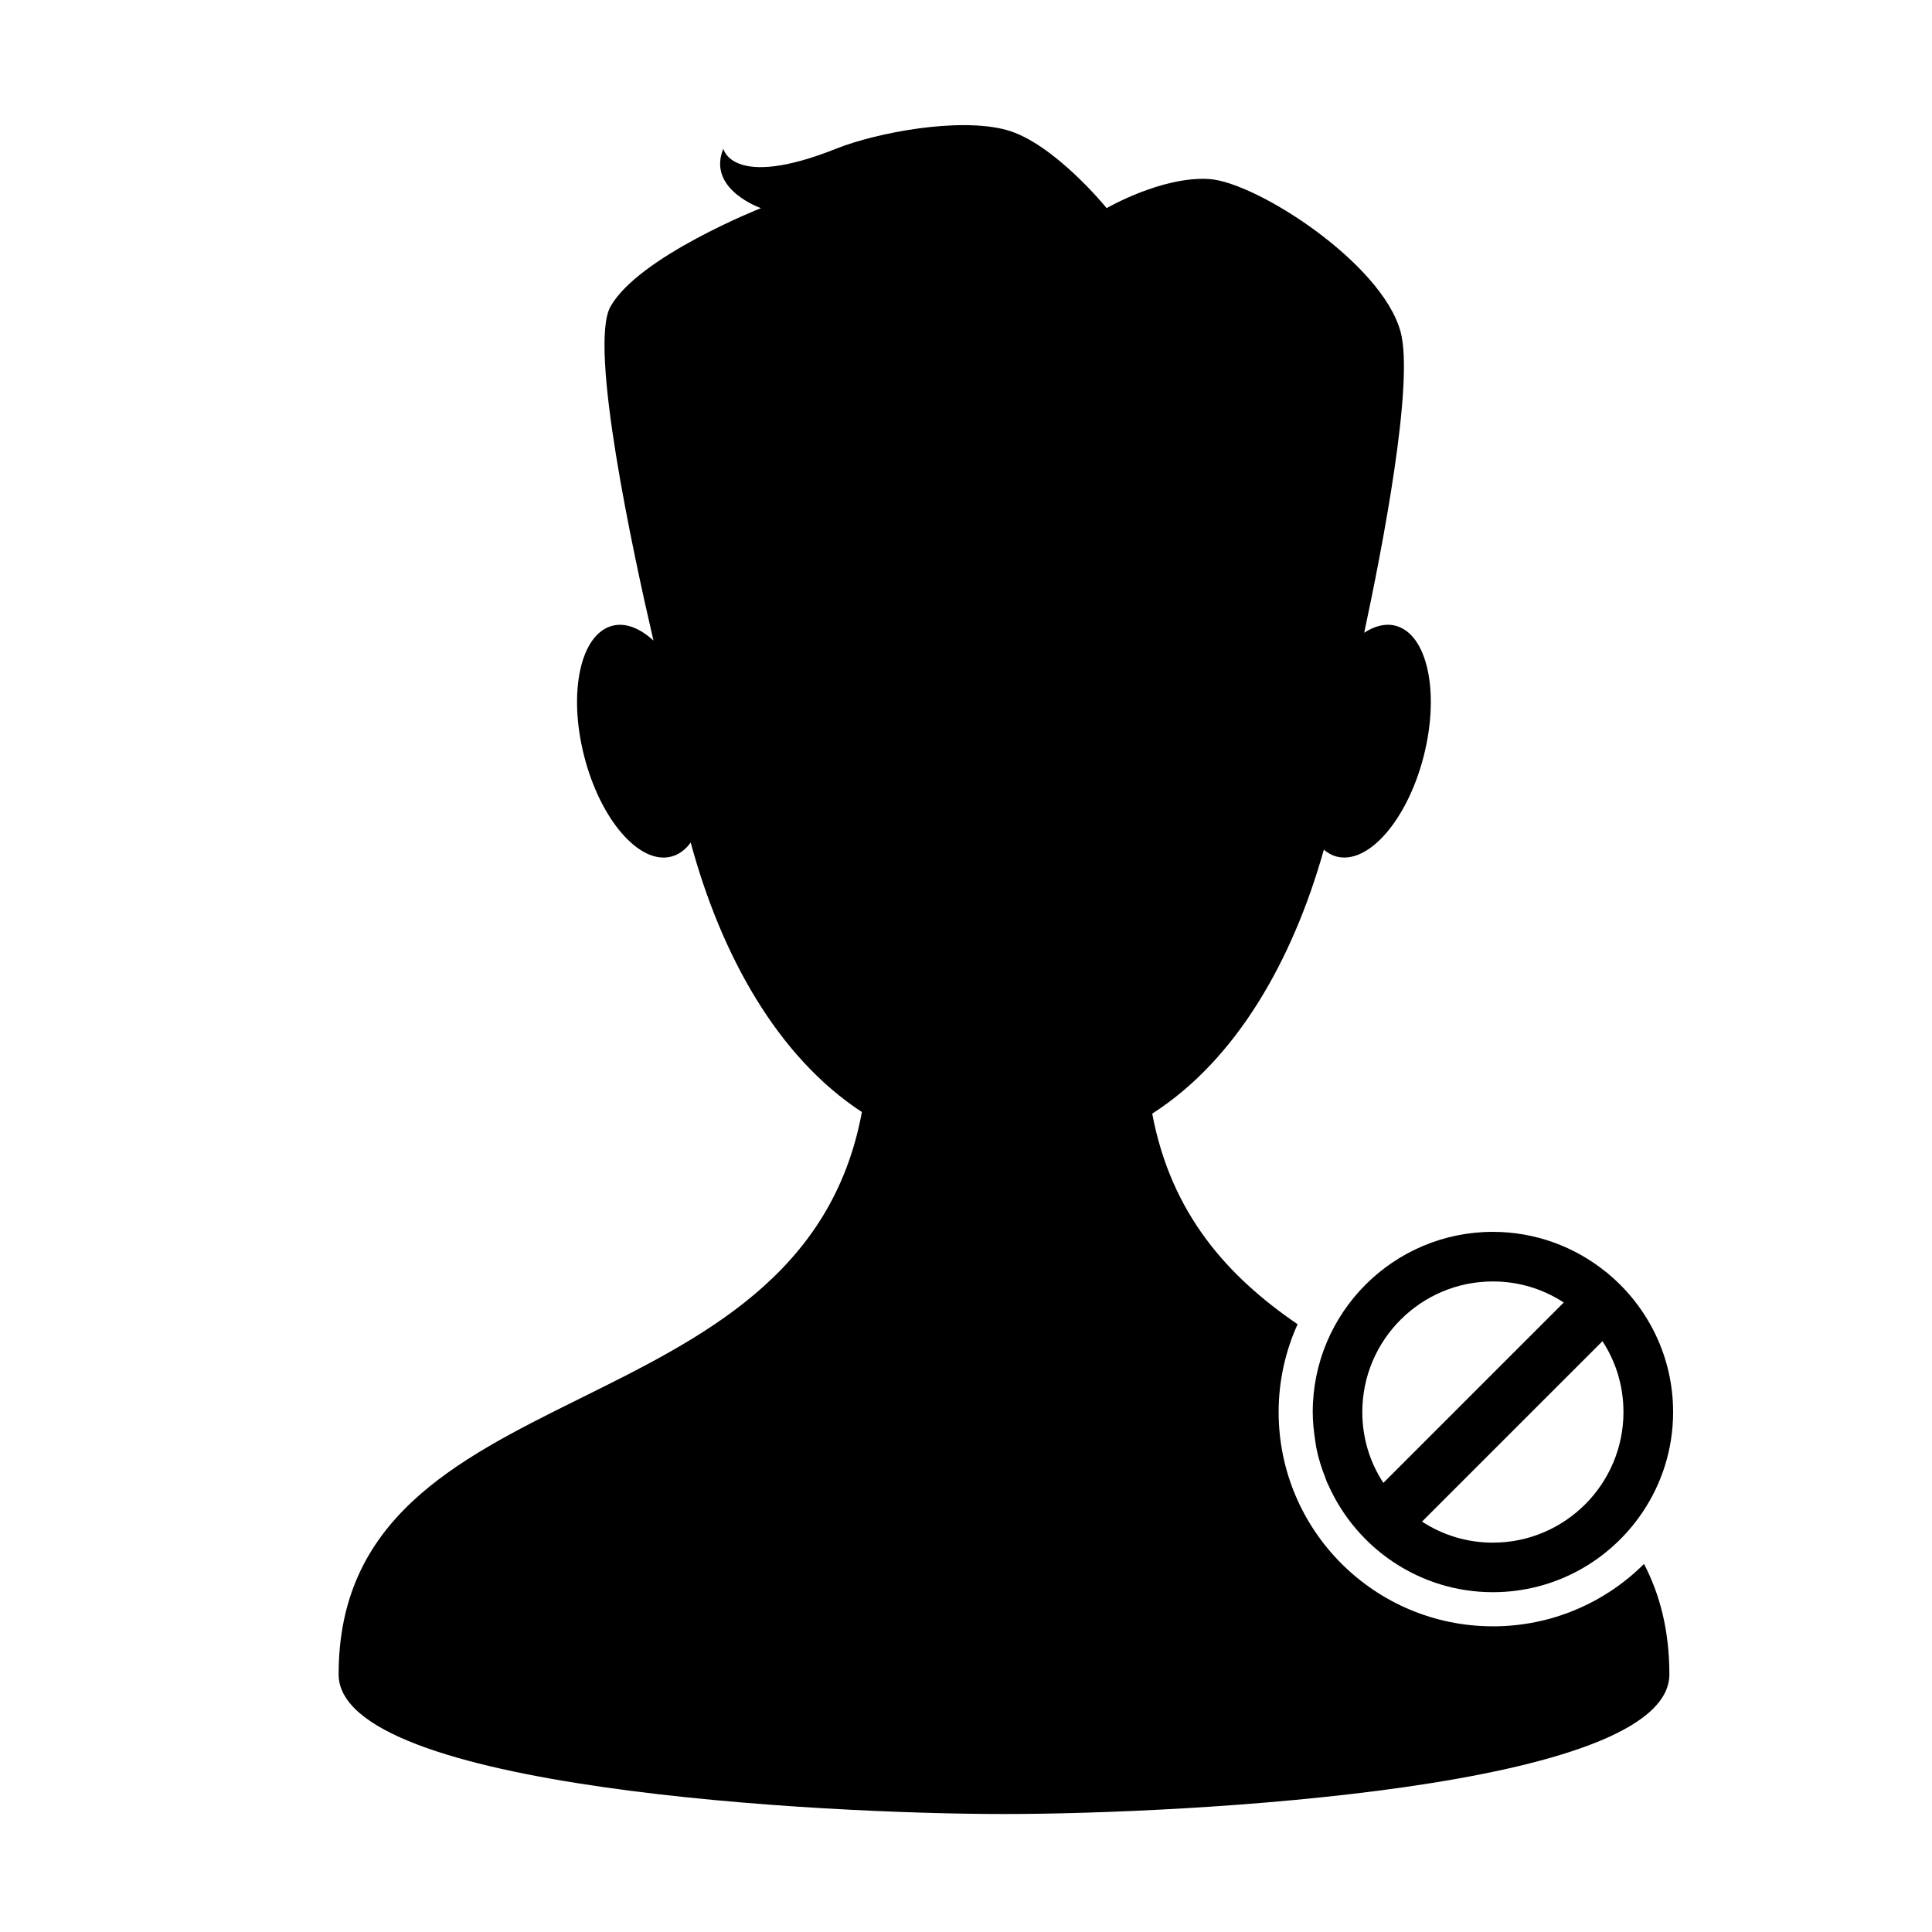 <?xml version="1.0" encoding="UTF-8"?>
<!-- Uploaded to: ICON Repo, www.iconrepo.com, Generator: ICON Repo Mixer Tools -->
<svg fill="#000000" width="800px" height="800px" version="1.1" viewBox="144 144 512 512" xmlns="http://www.w3.org/2000/svg">
 <g>
  <path d="m539.64 574.99c-31.371 0-56.789-25.426-56.789-56.793 0-8.293 1.82-16.156 5.019-23.262-18.414-12.582-33.5-29.125-38.52-55.812 22.133-14.156 37.168-40.387 45.484-69.945 1.02 0.867 2.156 1.512 3.41 1.828 8.449 2.152 18.777-9.805 23.074-26.707 4.293-16.898 0.926-32.336-7.516-34.48-2.656-0.676-5.496 0.047-8.277 1.867 4.719-22.043 13.332-66.262 9.633-79.793-4.984-18.273-38.219-39.621-50.688-40.445-12.477-0.824-27.195 7.707-27.195 7.707s-14.062-17.34-26.637-20.738c-12.574-3.391-34.32 0.707-45.039 4.984-27.594 11.004-29.91 0-29.91 0-4.438 10.801 9.969 15.754 9.969 15.754s-32.398 12.801-39.875 26.098c-5.84 10.387 5.949 65.07 11.391 88.504-3.57-3.273-7.375-4.82-10.863-3.93-8.449 2.144-11.82 17.582-7.523 34.48 4.297 16.898 14.625 28.859 23.074 26.707 2.039-0.52 3.773-1.824 5.184-3.723 8.125 30.031 23.121 56.855 45.363 71.41-15.965 86.547-138.67 67.023-138.67 149.02 0 30.363 128.51 37.012 176.33 37.012 47.828 0 176.33-6.641 176.33-37.012 0-11.613-2.5-21.129-6.715-29.262-10.266 10.219-24.418 16.535-40.047 16.535z"/>
  <path d="m587.39 518.2c0-14.645-6.644-27.766-17.07-36.527-0.109-0.098-0.215-0.207-0.332-0.301-0.145-0.125-0.316-0.23-0.473-0.352-8.184-6.594-18.574-10.566-29.883-10.566h-0.008c-26.324 0-47.734 21.41-47.734 47.746 0 2.539 0.262 5.012 0.637 7.453 0.117 0.715 0.191 1.449 0.336 2.16 0.543 2.699 1.367 5.285 2.363 7.793 0.145 0.383 0.262 0.789 0.422 1.164 0.105 0.266 0.258 0.523 0.379 0.781 7.441 16.707 24.168 28.398 43.594 28.398h0.008c16.453 0 30.988-8.359 39.578-21.07 5.168-7.625 8.184-16.805 8.184-26.68zm-18.719-18.773c3.648 5.602 5.562 12.031 5.562 18.777 0 19.086-15.523 34.613-34.605 34.613-6.734 0-13.16-1.918-18.773-5.578zm-58.062 37.551c-3.668-5.594-5.582-12.031-5.582-18.777 0-19.086 15.516-34.605 34.598-34.605 6.762 0 13.184 1.93 18.785 5.582z"/>
 </g>
</svg>